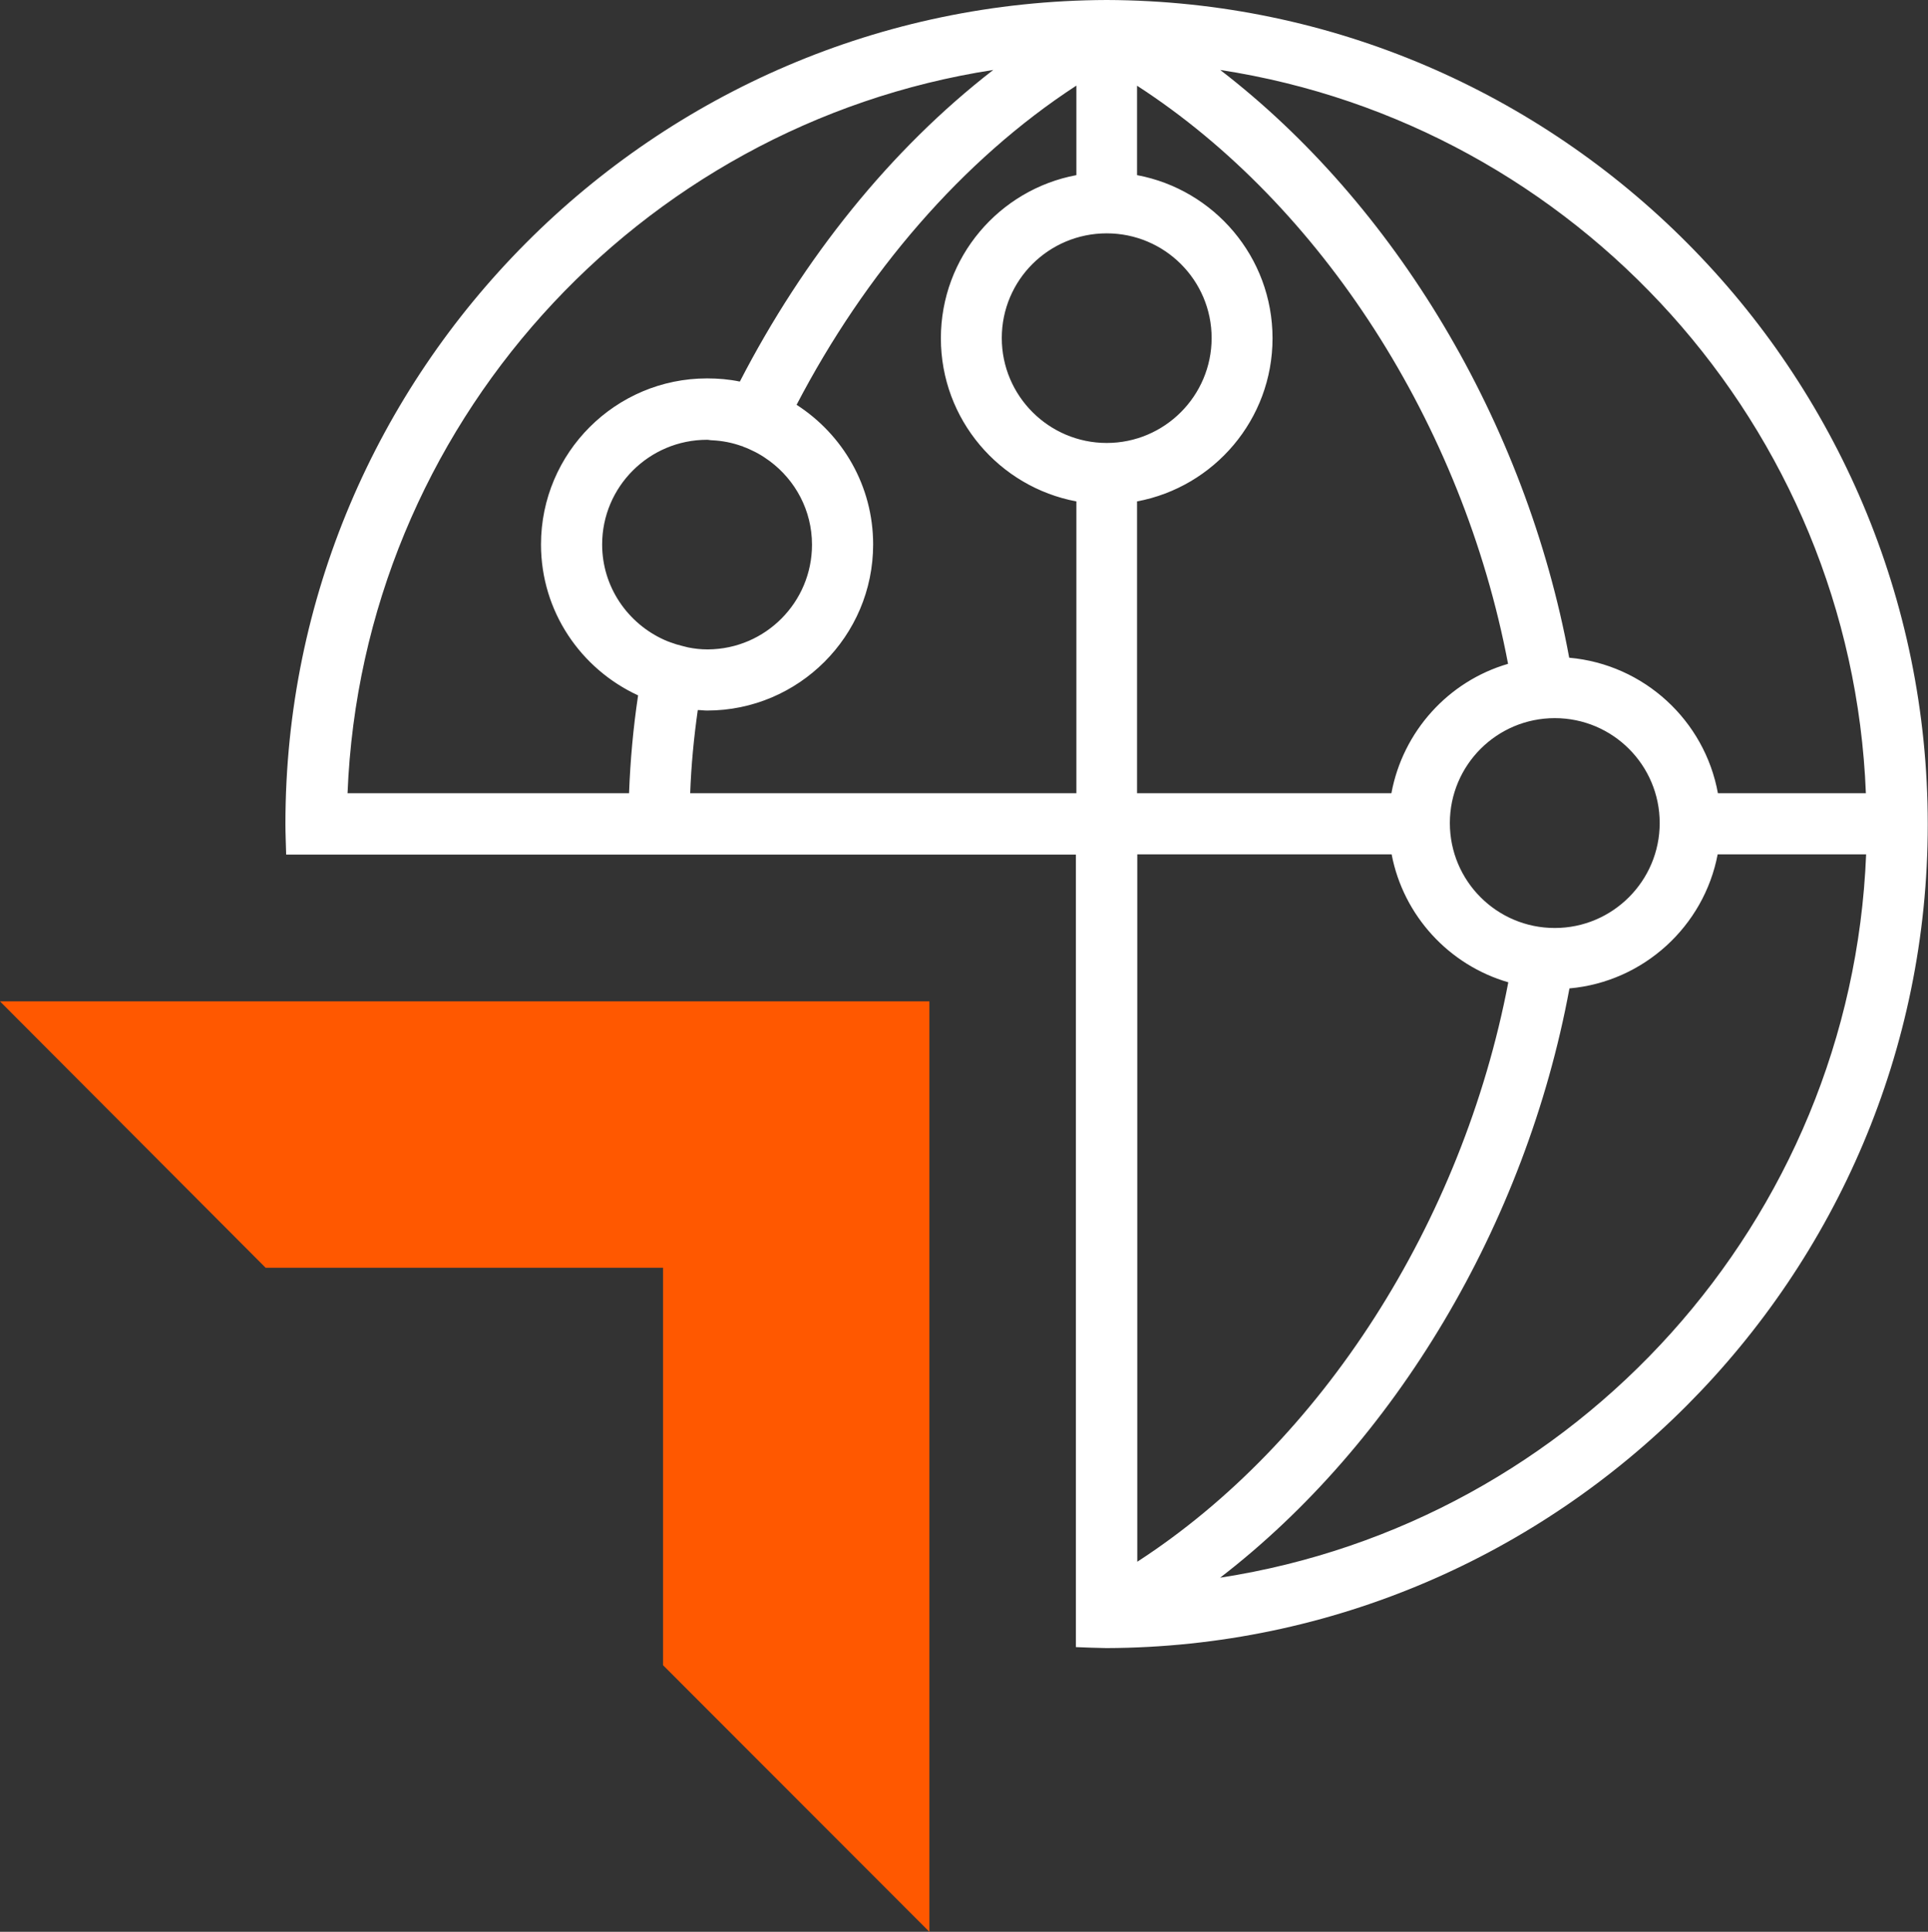 <?xml version="1.0" encoding="UTF-8"?>
<svg id="Layer_2" data-name="Layer 2" xmlns="http://www.w3.org/2000/svg" viewBox="0 0 78.83 78.98">
  <rect x="0" y="0" width="78.83" height="78.98" fill="#333333" stroke="none"/>
  <defs>
    <style>
      .cls-1 {
        fill: #ff5800;
      }

      .cls-2 {
        fill: #fff;
      }
    </style>
  </defs>
  <g id="Layer_1-2" data-name="Layer 1">
    <polygon class="cls-1" points="27.11 51.83 27.11 68.08 38 78.98 38 40.94 0 40.94 10.86 51.83 27.11 51.83"/>
    <path class="cls-2" d="M45.25,0C26.74,.06,11.67,15.17,11.67,33.68c0,.42,.02,.84,.03,1.26h2.5s0,0,0,0h11.51s0,0,0,0h2.5s0,0,0,0h15.78v28.93s0,0,0,0v3.47c.42,.02,.83,.03,1.25,.04h0c18.51-.06,33.58-15.17,33.58-33.68S63.77,.06,45.25,0Zm31.05,32.43h-6.06c-.54-2.97-3.02-5.27-6.08-5.54-1.78-9.64-7.14-18.55-14.27-24.03,14.54,2.23,25.81,14.57,26.4,29.57Zm-8.44,1.22c0,2.36-1.92,4.29-4.29,4.29s-4.29-1.92-4.29-4.29,1.92-4.29,4.29-4.29,4.29,1.92,4.29,4.29ZM46.5,3.51c7.52,4.87,13.3,13.83,15.16,23.63-2.44,.71-4.3,2.76-4.77,5.29h-10.4v-11.93c3.15-.59,5.54-3.35,5.54-6.67s-2.39-6.08-5.54-6.67V3.51Zm-20.78,28.92H14.21c.6-15,11.87-27.33,26.4-29.57-4.2,3.25-7.76,7.7-10.36,12.74-.43-.09-.88-.13-1.34-.13-3.74,0-6.79,3.04-6.79,6.79,0,2.74,1.63,5.09,3.97,6.17-.2,1.33-.32,2.67-.37,4Zm2.42-5.96c-.08-.02-.16-.04-.24-.06-.17-.04-.33-.09-.49-.15-.08-.03-.17-.06-.25-.1-1.49-.67-2.54-2.16-2.54-3.9,0-2.36,1.92-4.28,4.29-4.28,.07,0,.13,.02,.2,.02,.43,.02,.83,.1,1.22,.24,.02,0,.03,0,.05,.02,.17,.06,.34,.14,.5,.22,.04,.02,.09,.05,.13,.07,.16,.09,.31,.19,.46,.3,1.05,.78,1.73,2.02,1.73,3.42,0,2.35-1.9,4.26-4.24,4.28-.02,0-.03,0-.05,0-.26,0-.52-.03-.77-.08Zm15.86,5.96h-15.78c.04-1.13,.15-2.27,.31-3.4,.13,0,.25,.02,.38,.02,3.74,0,6.79-3.04,6.79-6.79,0-2.4-1.25-4.5-3.13-5.71,2.8-5.37,6.77-10.01,11.44-13.05v3.66c-3.15,.59-5.54,3.35-5.54,6.67s2.39,6.08,5.54,6.67v11.93Zm1.25-14.32c-2.36,0-4.29-1.92-4.29-4.29s1.92-4.28,4.29-4.28,4.29,1.92,4.29,4.28-1.92,4.29-4.29,4.29Zm1.25,16.82h10.4c.48,2.51,2.35,4.53,4.77,5.23-1.88,9.84-7.65,18.82-15.17,23.69v-28.92Zm3.39,29.57c7.13-5.49,12.49-14.42,14.28-24.09,3.03-.27,5.5-2.54,6.06-5.48h6.07c-.6,15-11.86,27.33-26.4,29.57Z"/>
  </g>
</svg>